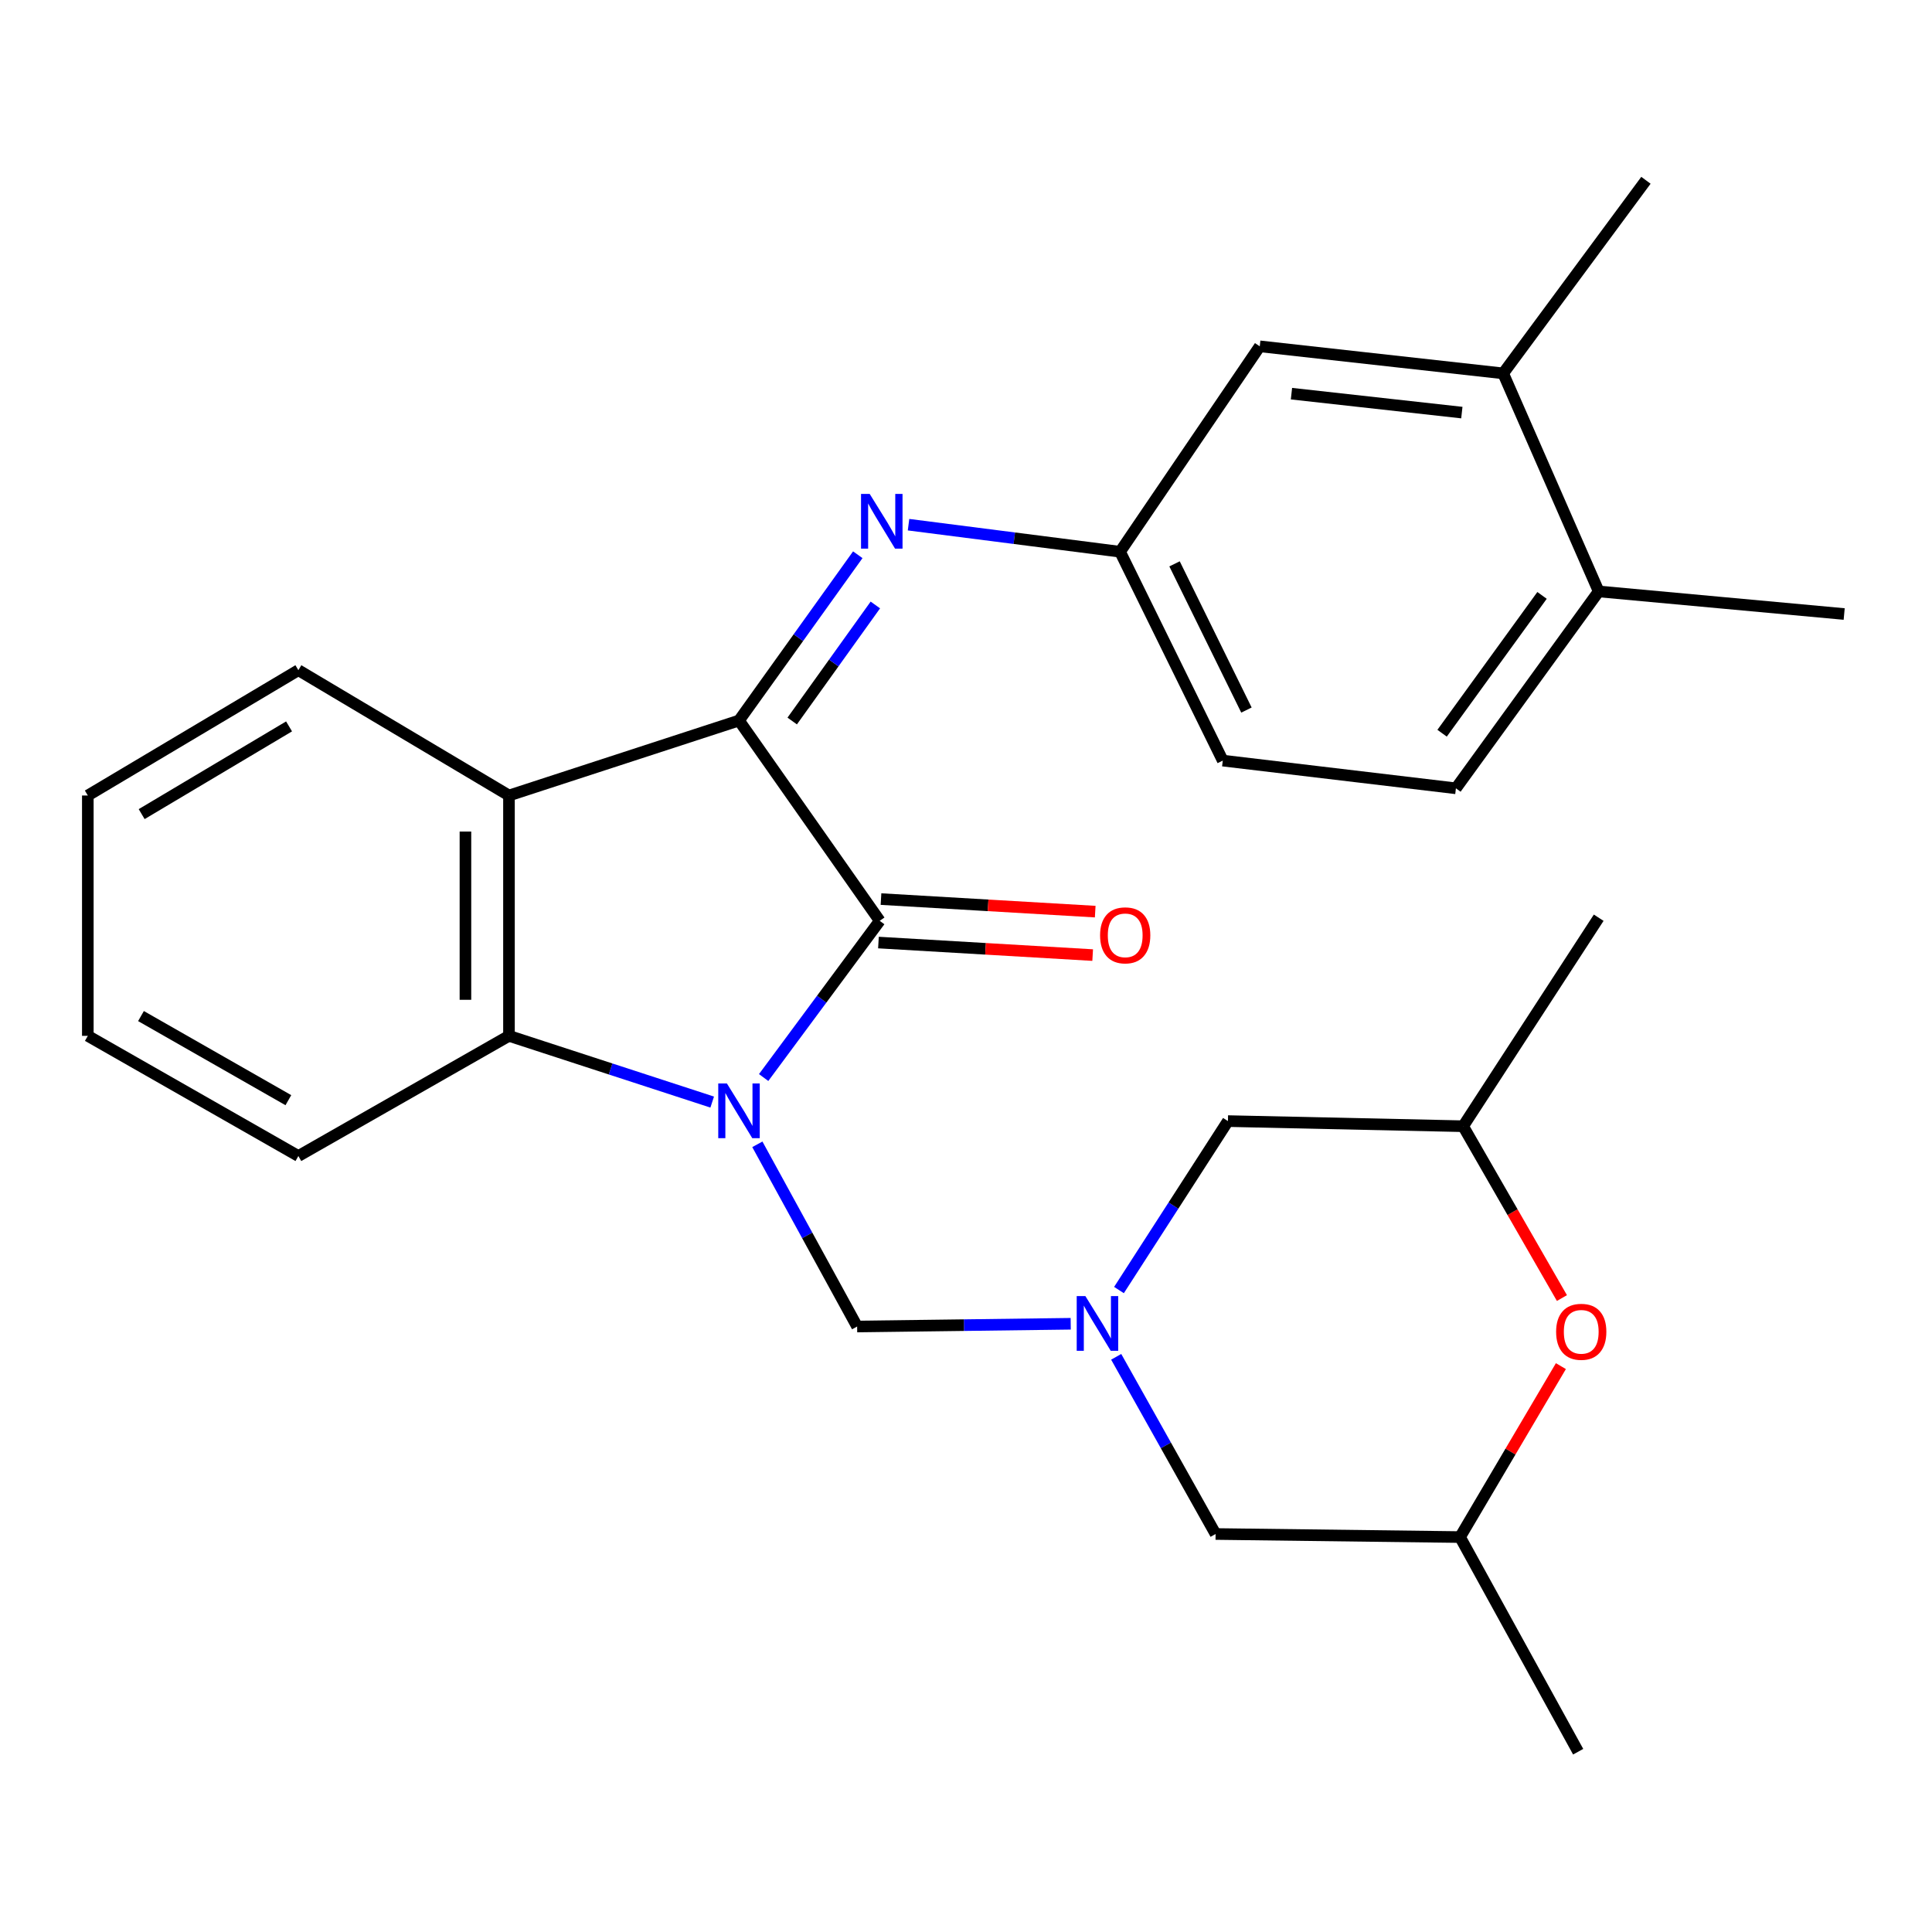 <?xml version='1.0' encoding='iso-8859-1'?>
<svg version='1.1' baseProfile='full'
              xmlns='http://www.w3.org/2000/svg'
                      xmlns:rdkit='http://www.rdkit.org/xml'
                      xmlns:xlink='http://www.w3.org/1999/xlink'
                  xml:space='preserve'
width='1000px' height='1000px' viewBox='0 0 1000 1000'>
<!-- END OF HEADER -->
<rect style='opacity:1.0;fill:#FFFFFF;stroke:none' width='1000' height='1000' x='0' y='0'> </rect>
<path class='bond-0' d='M 395.259,557.735 L 425.301,517.174' style='fill:none;fill-rule:evenodd;stroke:#0000FF;stroke-width:6px;stroke-linecap:butt;stroke-linejoin:miter;stroke-opacity:1' />
<path class='bond-0' d='M 425.301,517.174 L 455.343,476.614' style='fill:none;fill-rule:evenodd;stroke:#000000;stroke-width:6px;stroke-linecap:butt;stroke-linejoin:miter;stroke-opacity:1' />
<path class='bond-3' d='M 368.634,570.434 L 316.039,553.295' style='fill:none;fill-rule:evenodd;stroke:#0000FF;stroke-width:6px;stroke-linecap:butt;stroke-linejoin:miter;stroke-opacity:1' />
<path class='bond-3' d='M 316.039,553.295 L 263.444,536.156' style='fill:none;fill-rule:evenodd;stroke:#000000;stroke-width:6px;stroke-linecap:butt;stroke-linejoin:miter;stroke-opacity:1' />
<path class='bond-5' d='M 392.002,592.297 L 417.826,639.45' style='fill:none;fill-rule:evenodd;stroke:#0000FF;stroke-width:6px;stroke-linecap:butt;stroke-linejoin:miter;stroke-opacity:1' />
<path class='bond-5' d='M 417.826,639.45 L 443.65,686.603' style='fill:none;fill-rule:evenodd;stroke:#000000;stroke-width:6px;stroke-linecap:butt;stroke-linejoin:miter;stroke-opacity:1' />
<path class='bond-1' d='M 455.343,476.614 L 382.505,372.94' style='fill:none;fill-rule:evenodd;stroke:#000000;stroke-width:6px;stroke-linecap:butt;stroke-linejoin:miter;stroke-opacity:1' />
<path class='bond-8' d='M 454.685,487.862 L 510.124,491.107' style='fill:none;fill-rule:evenodd;stroke:#000000;stroke-width:6px;stroke-linecap:butt;stroke-linejoin:miter;stroke-opacity:1' />
<path class='bond-8' d='M 510.124,491.107 L 565.563,494.351' style='fill:none;fill-rule:evenodd;stroke:#FF0000;stroke-width:6px;stroke-linecap:butt;stroke-linejoin:miter;stroke-opacity:1' />
<path class='bond-8' d='M 456.001,465.365 L 511.441,468.61' style='fill:none;fill-rule:evenodd;stroke:#000000;stroke-width:6px;stroke-linecap:butt;stroke-linejoin:miter;stroke-opacity:1' />
<path class='bond-8' d='M 511.441,468.61 L 566.88,471.855' style='fill:none;fill-rule:evenodd;stroke:#FF0000;stroke-width:6px;stroke-linecap:butt;stroke-linejoin:miter;stroke-opacity:1' />
<path class='bond-6' d='M 382.505,372.94 L 413.246,330.038' style='fill:none;fill-rule:evenodd;stroke:#000000;stroke-width:6px;stroke-linecap:butt;stroke-linejoin:miter;stroke-opacity:1' />
<path class='bond-6' d='M 413.246,330.038 L 443.988,287.136' style='fill:none;fill-rule:evenodd;stroke:#0000FF;stroke-width:6px;stroke-linecap:butt;stroke-linejoin:miter;stroke-opacity:1' />
<path class='bond-6' d='M 410.045,373.195 L 431.564,343.164' style='fill:none;fill-rule:evenodd;stroke:#000000;stroke-width:6px;stroke-linecap:butt;stroke-linejoin:miter;stroke-opacity:1' />
<path class='bond-6' d='M 431.564,343.164 L 453.083,313.132' style='fill:none;fill-rule:evenodd;stroke:#0000FF;stroke-width:6px;stroke-linecap:butt;stroke-linejoin:miter;stroke-opacity:1' />
<path class='bond-27' d='M 382.505,372.94 L 263.444,411.75' style='fill:none;fill-rule:evenodd;stroke:#000000;stroke-width:6px;stroke-linecap:butt;stroke-linejoin:miter;stroke-opacity:1' />
<path class='bond-2' d='M 263.444,411.75 L 263.444,536.156' style='fill:none;fill-rule:evenodd;stroke:#000000;stroke-width:6px;stroke-linecap:butt;stroke-linejoin:miter;stroke-opacity:1' />
<path class='bond-2' d='M 240.909,430.411 L 240.909,517.495' style='fill:none;fill-rule:evenodd;stroke:#000000;stroke-width:6px;stroke-linecap:butt;stroke-linejoin:miter;stroke-opacity:1' />
<path class='bond-19' d='M 263.444,411.75 L 154.437,346.887' style='fill:none;fill-rule:evenodd;stroke:#000000;stroke-width:6px;stroke-linecap:butt;stroke-linejoin:miter;stroke-opacity:1' />
<path class='bond-20' d='M 263.444,536.156 L 154.437,598.353' style='fill:none;fill-rule:evenodd;stroke:#000000;stroke-width:6px;stroke-linecap:butt;stroke-linejoin:miter;stroke-opacity:1' />
<path class='bond-4' d='M 554.193,685.179 L 498.922,685.891' style='fill:none;fill-rule:evenodd;stroke:#0000FF;stroke-width:6px;stroke-linecap:butt;stroke-linejoin:miter;stroke-opacity:1' />
<path class='bond-4' d='M 498.922,685.891 L 443.65,686.603' style='fill:none;fill-rule:evenodd;stroke:#000000;stroke-width:6px;stroke-linecap:butt;stroke-linejoin:miter;stroke-opacity:1' />
<path class='bond-12' d='M 577.74,702.285 L 603.464,748.14' style='fill:none;fill-rule:evenodd;stroke:#0000FF;stroke-width:6px;stroke-linecap:butt;stroke-linejoin:miter;stroke-opacity:1' />
<path class='bond-12' d='M 603.464,748.14 L 629.189,793.995' style='fill:none;fill-rule:evenodd;stroke:#000000;stroke-width:6px;stroke-linecap:butt;stroke-linejoin:miter;stroke-opacity:1' />
<path class='bond-13' d='M 579.183,667.725 L 607.378,624' style='fill:none;fill-rule:evenodd;stroke:#0000FF;stroke-width:6px;stroke-linecap:butt;stroke-linejoin:miter;stroke-opacity:1' />
<path class='bond-13' d='M 607.378,624 L 635.574,580.275' style='fill:none;fill-rule:evenodd;stroke:#000000;stroke-width:6px;stroke-linecap:butt;stroke-linejoin:miter;stroke-opacity:1' />
<path class='bond-9' d='M 470.256,271.575 L 525.002,278.577' style='fill:none;fill-rule:evenodd;stroke:#0000FF;stroke-width:6px;stroke-linecap:butt;stroke-linejoin:miter;stroke-opacity:1' />
<path class='bond-9' d='M 525.002,278.577 L 579.749,285.579' style='fill:none;fill-rule:evenodd;stroke:#000000;stroke-width:6px;stroke-linecap:butt;stroke-linejoin:miter;stroke-opacity:1' />
<path class='bond-7' d='M 808.45,671.871 L 782.882,627.4' style='fill:none;fill-rule:evenodd;stroke:#FF0000;stroke-width:6px;stroke-linecap:butt;stroke-linejoin:miter;stroke-opacity:1' />
<path class='bond-7' d='M 782.882,627.4 L 757.313,582.929' style='fill:none;fill-rule:evenodd;stroke:#000000;stroke-width:6px;stroke-linecap:butt;stroke-linejoin:miter;stroke-opacity:1' />
<path class='bond-28' d='M 807.916,707.104 L 781.814,751.345' style='fill:none;fill-rule:evenodd;stroke:#FF0000;stroke-width:6px;stroke-linecap:butt;stroke-linejoin:miter;stroke-opacity:1' />
<path class='bond-28' d='M 781.814,751.345 L 755.711,795.585' style='fill:none;fill-rule:evenodd;stroke:#000000;stroke-width:6px;stroke-linecap:butt;stroke-linejoin:miter;stroke-opacity:1' />
<path class='bond-11' d='M 579.749,285.579 L 652.049,179.263' style='fill:none;fill-rule:evenodd;stroke:#000000;stroke-width:6px;stroke-linecap:butt;stroke-linejoin:miter;stroke-opacity:1' />
<path class='bond-18' d='M 579.749,285.579 L 632.907,393.684' style='fill:none;fill-rule:evenodd;stroke:#000000;stroke-width:6px;stroke-linecap:butt;stroke-linejoin:miter;stroke-opacity:1' />
<path class='bond-18' d='M 607.945,291.851 L 645.156,367.525' style='fill:none;fill-rule:evenodd;stroke:#000000;stroke-width:6px;stroke-linecap:butt;stroke-linejoin:miter;stroke-opacity:1' />
<path class='bond-10' d='M 778.033,193.26 L 652.049,179.263' style='fill:none;fill-rule:evenodd;stroke:#000000;stroke-width:6px;stroke-linecap:butt;stroke-linejoin:miter;stroke-opacity:1' />
<path class='bond-10' d='M 756.647,213.558 L 668.459,203.76' style='fill:none;fill-rule:evenodd;stroke:#000000;stroke-width:6px;stroke-linecap:butt;stroke-linejoin:miter;stroke-opacity:1' />
<path class='bond-21' d='M 778.033,193.26 L 851.936,93.317' style='fill:none;fill-rule:evenodd;stroke:#000000;stroke-width:6px;stroke-linecap:butt;stroke-linejoin:miter;stroke-opacity:1' />
<path class='bond-30' d='M 778.033,193.26 L 827.485,306.123' style='fill:none;fill-rule:evenodd;stroke:#000000;stroke-width:6px;stroke-linecap:butt;stroke-linejoin:miter;stroke-opacity:1' />
<path class='bond-16' d='M 629.189,793.995 L 755.711,795.585' style='fill:none;fill-rule:evenodd;stroke:#000000;stroke-width:6px;stroke-linecap:butt;stroke-linejoin:miter;stroke-opacity:1' />
<path class='bond-15' d='M 635.574,580.275 L 757.313,582.929' style='fill:none;fill-rule:evenodd;stroke:#000000;stroke-width:6px;stroke-linecap:butt;stroke-linejoin:miter;stroke-opacity:1' />
<path class='bond-14' d='M 827.485,306.123 L 753.582,408.032' style='fill:none;fill-rule:evenodd;stroke:#000000;stroke-width:6px;stroke-linecap:butt;stroke-linejoin:miter;stroke-opacity:1' />
<path class='bond-14' d='M 798.157,308.18 L 746.425,379.516' style='fill:none;fill-rule:evenodd;stroke:#000000;stroke-width:6px;stroke-linecap:butt;stroke-linejoin:miter;stroke-opacity:1' />
<path class='bond-22' d='M 827.485,306.123 L 954.545,317.816' style='fill:none;fill-rule:evenodd;stroke:#000000;stroke-width:6px;stroke-linecap:butt;stroke-linejoin:miter;stroke-opacity:1' />
<path class='bond-24' d='M 757.313,582.929 L 827.485,475.011' style='fill:none;fill-rule:evenodd;stroke:#000000;stroke-width:6px;stroke-linecap:butt;stroke-linejoin:miter;stroke-opacity:1' />
<path class='bond-23' d='M 755.711,795.585 L 816.856,906.683' style='fill:none;fill-rule:evenodd;stroke:#000000;stroke-width:6px;stroke-linecap:butt;stroke-linejoin:miter;stroke-opacity:1' />
<path class='bond-17' d='M 753.582,408.032 L 632.907,393.684' style='fill:none;fill-rule:evenodd;stroke:#000000;stroke-width:6px;stroke-linecap:butt;stroke-linejoin:miter;stroke-opacity:1' />
<path class='bond-29' d='M 154.437,346.887 L 45.455,411.75' style='fill:none;fill-rule:evenodd;stroke:#000000;stroke-width:6px;stroke-linecap:butt;stroke-linejoin:miter;stroke-opacity:1' />
<path class='bond-29' d='M 149.615,375.981 L 73.327,421.385' style='fill:none;fill-rule:evenodd;stroke:#000000;stroke-width:6px;stroke-linecap:butt;stroke-linejoin:miter;stroke-opacity:1' />
<path class='bond-26' d='M 154.437,598.353 L 45.455,536.156' style='fill:none;fill-rule:evenodd;stroke:#000000;stroke-width:6px;stroke-linecap:butt;stroke-linejoin:miter;stroke-opacity:1' />
<path class='bond-26' d='M 149.259,569.452 L 72.972,525.914' style='fill:none;fill-rule:evenodd;stroke:#000000;stroke-width:6px;stroke-linecap:butt;stroke-linejoin:miter;stroke-opacity:1' />
<path class='bond-25' d='M 45.455,411.75 L 45.455,536.156' style='fill:none;fill-rule:evenodd;stroke:#000000;stroke-width:6px;stroke-linecap:butt;stroke-linejoin:miter;stroke-opacity:1' />
<path  class='atom-0' d='M 376.245 560.794
L 385.525 575.794
Q 386.445 577.274, 387.925 579.954
Q 389.405 582.634, 389.485 582.794
L 389.485 560.794
L 393.245 560.794
L 393.245 589.114
L 389.365 589.114
L 379.405 572.714
Q 378.245 570.794, 377.005 568.594
Q 375.805 566.394, 375.445 565.714
L 375.445 589.114
L 371.765 589.114
L 371.765 560.794
L 376.245 560.794
' fill='#0000FF'/>
<path  class='atom-5' d='M 561.783 670.841
L 571.063 685.841
Q 571.983 687.321, 573.463 690.001
Q 574.943 692.681, 575.023 692.841
L 575.023 670.841
L 578.783 670.841
L 578.783 699.161
L 574.903 699.161
L 564.943 682.761
Q 563.783 680.841, 562.543 678.641
Q 561.343 676.441, 560.983 675.761
L 560.983 699.161
L 557.303 699.161
L 557.303 670.841
L 561.783 670.841
' fill='#0000FF'/>
<path  class='atom-7' d='M 450.147 255.644
L 459.427 270.644
Q 460.347 272.124, 461.827 274.804
Q 463.307 277.484, 463.387 277.644
L 463.387 255.644
L 467.147 255.644
L 467.147 283.964
L 463.267 283.964
L 453.307 267.564
Q 452.147 265.644, 450.907 263.444
Q 449.707 261.244, 449.347 260.564
L 449.347 283.964
L 445.667 283.964
L 445.667 255.644
L 450.147 255.644
' fill='#0000FF'/>
<path  class='atom-8' d='M 805.446 689.337
Q 805.446 682.537, 808.806 678.737
Q 812.166 674.937, 818.446 674.937
Q 824.726 674.937, 828.086 678.737
Q 831.446 682.537, 831.446 689.337
Q 831.446 696.217, 828.046 700.137
Q 824.646 704.017, 818.446 704.017
Q 812.206 704.017, 808.806 700.137
Q 805.446 696.257, 805.446 689.337
M 818.446 700.817
Q 822.766 700.817, 825.086 697.937
Q 827.446 695.017, 827.446 689.337
Q 827.446 683.777, 825.086 680.977
Q 822.766 678.137, 818.446 678.137
Q 814.126 678.137, 811.766 680.937
Q 809.446 683.737, 809.446 689.337
Q 809.446 695.057, 811.766 697.937
Q 814.126 700.817, 818.446 700.817
' fill='#FF0000'/>
<path  class='atom-9' d='M 569.403 484.13
Q 569.403 477.33, 572.763 473.53
Q 576.123 469.73, 582.403 469.73
Q 588.683 469.73, 592.043 473.53
Q 595.403 477.33, 595.403 484.13
Q 595.403 491.01, 592.003 494.93
Q 588.603 498.81, 582.403 498.81
Q 576.163 498.81, 572.763 494.93
Q 569.403 491.05, 569.403 484.13
M 582.403 495.61
Q 586.723 495.61, 589.043 492.73
Q 591.403 489.81, 591.403 484.13
Q 591.403 478.57, 589.043 475.77
Q 586.723 472.93, 582.403 472.93
Q 578.083 472.93, 575.723 475.73
Q 573.403 478.53, 573.403 484.13
Q 573.403 489.85, 575.723 492.73
Q 578.083 495.61, 582.403 495.61
' fill='#FF0000'/>
</svg>
